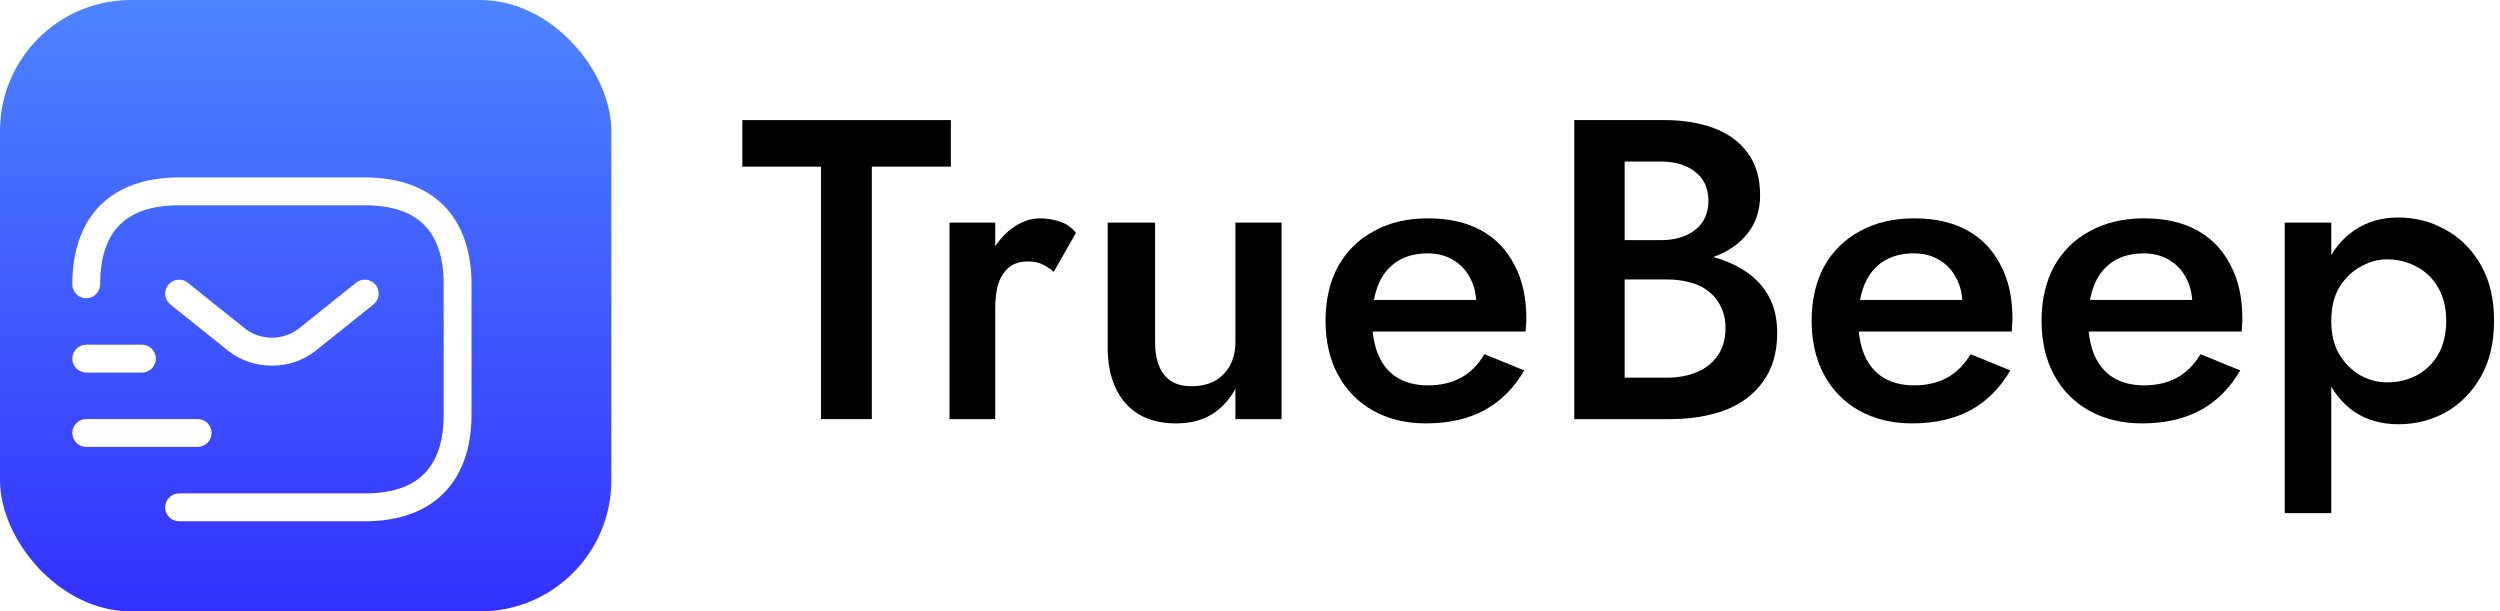 <svg width="229" height="56" viewBox="0 0 229 56" fill="none" xmlns="http://www.w3.org/2000/svg">
<g clip-path="url(#clip0_609_362)">
<rect width="56" height="56" rx="12" fill="url(#paint0_linear_609_362)"/>
<g filter="url(#filter0_d_609_362)">
<path d="M46.191 22.041V33.959C46.191 40.182 42.627 43.75 36.412 43.75H19.404C19.066 43.75 18.742 43.615 18.502 43.376C18.263 43.136 18.129 42.812 18.129 42.473C18.129 42.134 18.263 41.809 18.502 41.57C18.742 41.331 19.066 41.196 19.404 41.196H36.412C41.276 41.196 43.64 38.829 43.64 33.959V22.041C43.64 17.171 41.276 14.804 36.412 14.804H19.404C14.54 14.804 12.176 17.171 12.176 22.041C12.176 22.379 12.042 22.704 11.803 22.944C11.563 23.183 11.239 23.318 10.901 23.318C10.562 23.318 10.238 23.183 9.999 22.944C9.759 22.704 9.625 22.379 9.625 22.041C9.625 15.818 13.189 12.25 19.404 12.25H36.412C42.627 12.25 46.191 15.818 46.191 22.041ZM27.908 29.489C29.349 29.504 30.753 29.031 31.892 28.146L37.209 23.889C37.34 23.784 37.449 23.655 37.53 23.508C37.611 23.361 37.662 23.2 37.681 23.033C37.699 22.866 37.685 22.697 37.638 22.536C37.592 22.375 37.514 22.225 37.409 22.093C37.304 21.962 37.175 21.853 37.028 21.773C36.881 21.692 36.72 21.64 36.553 21.622C36.387 21.604 36.218 21.618 36.057 21.665C35.897 21.712 35.746 21.79 35.616 21.895L30.298 26.153C29.604 26.658 28.767 26.931 27.908 26.931C27.049 26.931 26.212 26.658 25.517 26.153L20.201 21.895C19.937 21.684 19.6 21.587 19.264 21.624C18.928 21.662 18.621 21.831 18.41 22.096C18.199 22.36 18.101 22.697 18.138 23.033C18.175 23.369 18.344 23.677 18.608 23.889L23.924 28.146C25.063 29.031 26.467 29.504 27.908 29.489ZM22.381 35.662C22.381 35.324 22.246 34.999 22.007 34.759C21.768 34.52 21.443 34.385 21.105 34.385H10.901C10.562 34.385 10.238 34.52 9.999 34.759C9.759 34.999 9.625 35.324 9.625 35.662C9.625 36.001 9.759 36.326 9.999 36.565C10.238 36.805 10.562 36.939 10.901 36.939H21.105C21.443 36.939 21.768 36.804 22.007 36.565C22.246 36.326 22.381 36.001 22.381 35.662ZM10.901 30.128H16.003C16.341 30.128 16.666 29.994 16.905 29.754C17.144 29.515 17.278 29.19 17.278 28.851C17.278 28.513 17.144 28.188 16.905 27.948C16.666 27.709 16.341 27.574 16.003 27.574H10.901C10.562 27.574 10.238 27.709 9.999 27.948C9.759 28.188 9.625 28.513 9.625 28.851C9.625 29.19 9.759 29.515 9.999 29.754C10.238 29.994 10.562 30.128 10.901 30.128Z" fill="white"/>
</g>
</g>
<path d="M68 15.265V11H87.1V15.265H79.859V38.391H75.201V15.265H68Z" fill="black"/>
<path d="M91.163 20.391V38.391H86.975V20.391H91.163ZM96.525 24.891C96.134 24.578 95.769 24.343 95.429 24.187C95.09 24.03 94.66 23.952 94.138 23.952C93.433 23.952 92.859 24.135 92.416 24.5C91.972 24.865 91.646 25.374 91.437 26.026C91.254 26.652 91.163 27.396 91.163 28.256L89.754 27.435C89.754 26 90.015 24.735 90.537 23.639C91.085 22.517 91.776 21.63 92.611 20.978C93.472 20.326 94.359 20 95.273 20C95.925 20 96.538 20.104 97.112 20.313C97.686 20.496 98.169 20.835 98.56 21.33L96.525 24.891Z" fill="black"/>
<path d="M105.806 31.348C105.806 32.626 106.08 33.617 106.627 34.322C107.175 35.026 108.01 35.378 109.132 35.378C109.941 35.378 110.646 35.222 111.246 34.909C111.846 34.57 112.316 34.1 112.655 33.5C112.994 32.874 113.164 32.157 113.164 31.348V20.391H117.391V38.391H113.164V35.613C112.59 36.657 111.846 37.452 110.933 38C110.046 38.522 108.976 38.783 107.723 38.783C105.714 38.783 104.162 38.157 103.066 36.904C101.996 35.652 101.461 33.956 101.461 31.817V20.391H105.806V31.348Z" fill="black"/>
<path d="M130.616 38.783C128.79 38.783 127.172 38.391 125.763 37.609C124.38 36.826 123.31 35.73 122.554 34.322C121.797 32.913 121.419 31.27 121.419 29.391C121.419 27.487 121.797 25.83 122.554 24.422C123.337 23.013 124.432 21.93 125.841 21.174C127.25 20.391 128.907 20 130.812 20C132.717 20 134.334 20.365 135.665 21.096C136.996 21.826 138.013 22.883 138.718 24.265C139.449 25.622 139.814 27.265 139.814 29.196C139.814 29.404 139.801 29.626 139.775 29.861C139.775 30.096 139.762 30.265 139.736 30.37H123.924V27.474H136.135L134.843 29.274C134.922 29.117 135 28.909 135.078 28.648C135.182 28.361 135.235 28.126 135.235 27.944C135.235 26.978 135.039 26.143 134.648 25.439C134.282 24.735 133.76 24.187 133.082 23.796C132.43 23.404 131.66 23.209 130.773 23.209C129.703 23.209 128.79 23.444 128.033 23.913C127.276 24.383 126.702 25.061 126.311 25.948C125.92 26.835 125.711 27.93 125.685 29.235C125.685 30.539 125.881 31.648 126.272 32.561C126.663 33.448 127.237 34.126 127.994 34.596C128.777 35.065 129.716 35.3 130.812 35.3C131.96 35.3 132.965 35.065 133.826 34.596C134.687 34.126 135.404 33.409 135.978 32.444L139.618 33.93C138.679 35.548 137.466 36.761 135.978 37.57C134.491 38.378 132.704 38.783 130.616 38.783Z" fill="black"/>
<path d="M147.723 24.265V21.996H152.146C153.007 21.996 153.764 21.852 154.416 21.565C155.068 21.278 155.577 20.874 155.942 20.352C156.308 19.804 156.49 19.152 156.49 18.396C156.49 17.248 156.086 16.361 155.277 15.735C154.468 15.109 153.424 14.796 152.146 14.796H148.819V34.596H152.655C153.698 34.596 154.625 34.426 155.433 34.087C156.242 33.748 156.882 33.239 157.351 32.561C157.821 31.883 158.056 31.035 158.056 30.017C158.056 29.287 157.912 28.648 157.625 28.1C157.364 27.526 156.986 27.056 156.49 26.691C156.02 26.3 155.46 26.026 154.807 25.87C154.155 25.687 153.437 25.596 152.655 25.596H147.723V23.052H152.929C154.259 23.052 155.512 23.196 156.686 23.483C157.86 23.77 158.904 24.213 159.817 24.813C160.756 25.413 161.487 26.183 162.009 27.122C162.531 28.061 162.791 29.183 162.791 30.487C162.791 32.287 162.361 33.774 161.5 34.948C160.665 36.122 159.504 36.996 158.017 37.57C156.555 38.117 154.859 38.391 152.929 38.391H144.201V11H152.459C154.181 11 155.694 11.248 156.999 11.743C158.33 12.239 159.36 12.996 160.091 14.013C160.848 15.03 161.226 16.322 161.226 17.887C161.226 19.244 160.848 20.404 160.091 21.37C159.36 22.309 158.33 23.026 156.999 23.522C155.694 24.017 154.181 24.265 152.459 24.265H147.723Z" fill="black"/>
<path d="M175.144 38.783C173.317 38.783 171.7 38.391 170.291 37.609C168.908 36.826 167.838 35.73 167.081 34.322C166.325 32.913 165.946 31.27 165.946 29.391C165.946 27.487 166.325 25.83 167.081 24.422C167.864 23.013 168.96 21.93 170.369 21.174C171.778 20.391 173.435 20 175.34 20C177.244 20 178.862 20.365 180.193 21.096C181.523 21.826 182.541 22.883 183.246 24.265C183.976 25.622 184.341 27.265 184.341 29.196C184.341 29.404 184.328 29.626 184.302 29.861C184.302 30.096 184.289 30.265 184.263 30.37H168.451V27.474H180.662L179.371 29.274C179.449 29.117 179.527 28.909 179.606 28.648C179.71 28.361 179.762 28.126 179.762 27.944C179.762 26.978 179.567 26.143 179.175 25.439C178.81 24.735 178.288 24.187 177.61 23.796C176.957 23.404 176.188 23.209 175.3 23.209C174.231 23.209 173.317 23.444 172.561 23.913C171.804 24.383 171.23 25.061 170.839 25.948C170.447 26.835 170.239 27.93 170.212 29.235C170.212 30.539 170.408 31.648 170.8 32.561C171.191 33.448 171.765 34.126 172.522 34.596C173.304 35.065 174.244 35.3 175.34 35.3C176.488 35.3 177.492 35.065 178.353 34.596C179.214 34.126 179.932 33.409 180.506 32.444L184.146 33.93C183.206 35.548 181.993 36.761 180.506 37.57C179.019 38.378 177.231 38.783 175.144 38.783Z" fill="black"/>
<path d="M196.204 38.783C194.377 38.783 192.76 38.391 191.351 37.609C189.968 36.826 188.898 35.73 188.141 34.322C187.385 32.913 187.006 31.27 187.006 29.391C187.006 27.487 187.385 25.83 188.141 24.422C188.924 23.013 190.02 21.93 191.429 21.174C192.838 20.391 194.495 20 196.399 20C198.304 20 199.922 20.365 201.253 21.096C202.583 21.826 203.601 22.883 204.305 24.265C205.036 25.622 205.401 27.265 205.401 29.196C205.401 29.404 205.388 29.626 205.362 29.861C205.362 30.096 205.349 30.265 205.323 30.37H189.511V27.474H201.722L200.431 29.274C200.509 29.117 200.587 28.909 200.666 28.648C200.77 28.361 200.822 28.126 200.822 27.944C200.822 26.978 200.626 26.143 200.235 25.439C199.87 24.735 199.348 24.187 198.669 23.796C198.017 23.404 197.247 23.209 196.36 23.209C195.291 23.209 194.377 23.444 193.621 23.913C192.864 24.383 192.29 25.061 191.899 25.948C191.507 26.835 191.298 27.93 191.272 29.235C191.272 30.539 191.468 31.648 191.859 32.561C192.251 33.448 192.825 34.126 193.581 34.596C194.364 35.065 195.304 35.3 196.399 35.3C197.547 35.3 198.552 35.065 199.413 34.596C200.274 34.126 200.992 33.409 201.566 32.444L205.206 33.93C204.266 35.548 203.053 36.761 201.566 37.57C200.078 38.378 198.291 38.783 196.204 38.783Z" fill="black"/>
<path d="M213.545 47H209.279V20.391H213.545V47ZM228.457 29.391C228.457 31.374 228.053 33.083 227.244 34.517C226.435 35.926 225.365 37.009 224.035 37.765C222.704 38.496 221.256 38.861 219.69 38.861C218.151 38.861 216.807 38.483 215.659 37.726C214.537 36.944 213.663 35.848 213.037 34.439C212.436 33.004 212.136 31.322 212.136 29.391C212.136 27.435 212.436 25.752 213.037 24.343C213.663 22.935 214.537 21.852 215.659 21.096C216.807 20.313 218.151 19.922 219.69 19.922C221.256 19.922 222.704 20.3 224.035 21.056C225.365 21.787 226.435 22.857 227.244 24.265C228.053 25.674 228.457 27.383 228.457 29.391ZM224.074 29.391C224.074 28.191 223.826 27.174 223.33 26.339C222.834 25.478 222.169 24.839 221.334 24.422C220.525 23.978 219.625 23.756 218.633 23.756C217.825 23.756 217.029 23.978 216.246 24.422C215.463 24.839 214.811 25.465 214.289 26.3C213.793 27.135 213.545 28.165 213.545 29.391C213.545 30.617 213.793 31.648 214.289 32.483C214.811 33.317 215.463 33.956 216.246 34.4C217.029 34.817 217.825 35.026 218.633 35.026C219.625 35.026 220.525 34.817 221.334 34.4C222.169 33.956 222.834 33.317 223.33 32.483C223.826 31.622 224.074 30.591 224.074 29.391Z" fill="black"/>
<defs>
<filter id="filter0_d_609_362" x="-1.375" y="8.25" width="52.566" height="47.5" filterUnits="userSpaceOnUse" color-interpolation-filters="sRGB">
<feFlood flood-opacity="0" result="BackgroundImageFix"/>
<feColorMatrix in="SourceAlpha" type="matrix" values="0 0 0 0 0 0 0 0 0 0 0 0 0 0 0 0 0 0 127 0" result="hardAlpha"/>
<feOffset dx="-3" dy="4"/>
<feGaussianBlur stdDeviation="4"/>
<feComposite in2="hardAlpha" operator="out"/>
<feColorMatrix type="matrix" values="0 0 0 0 0 0 0 0 0 0 0 0 0 0 0 0 0 0 0.16 0"/>
<feBlend mode="normal" in2="BackgroundImageFix" result="effect1_dropShadow_609_362"/>
<feBlend mode="normal" in="SourceGraphic" in2="effect1_dropShadow_609_362" result="shape"/>
</filter>
<linearGradient id="paint0_linear_609_362" x1="28" y1="0" x2="28" y2="56" gradientUnits="userSpaceOnUse">
<stop stop-color="#4D84FF"/>
<stop offset="1" stop-color="#3330FD"/>
</linearGradient>
<clipPath id="clip0_609_362">
<rect width="56" height="56" rx="12" fill="white"/>
</clipPath>
</defs>
</svg>
